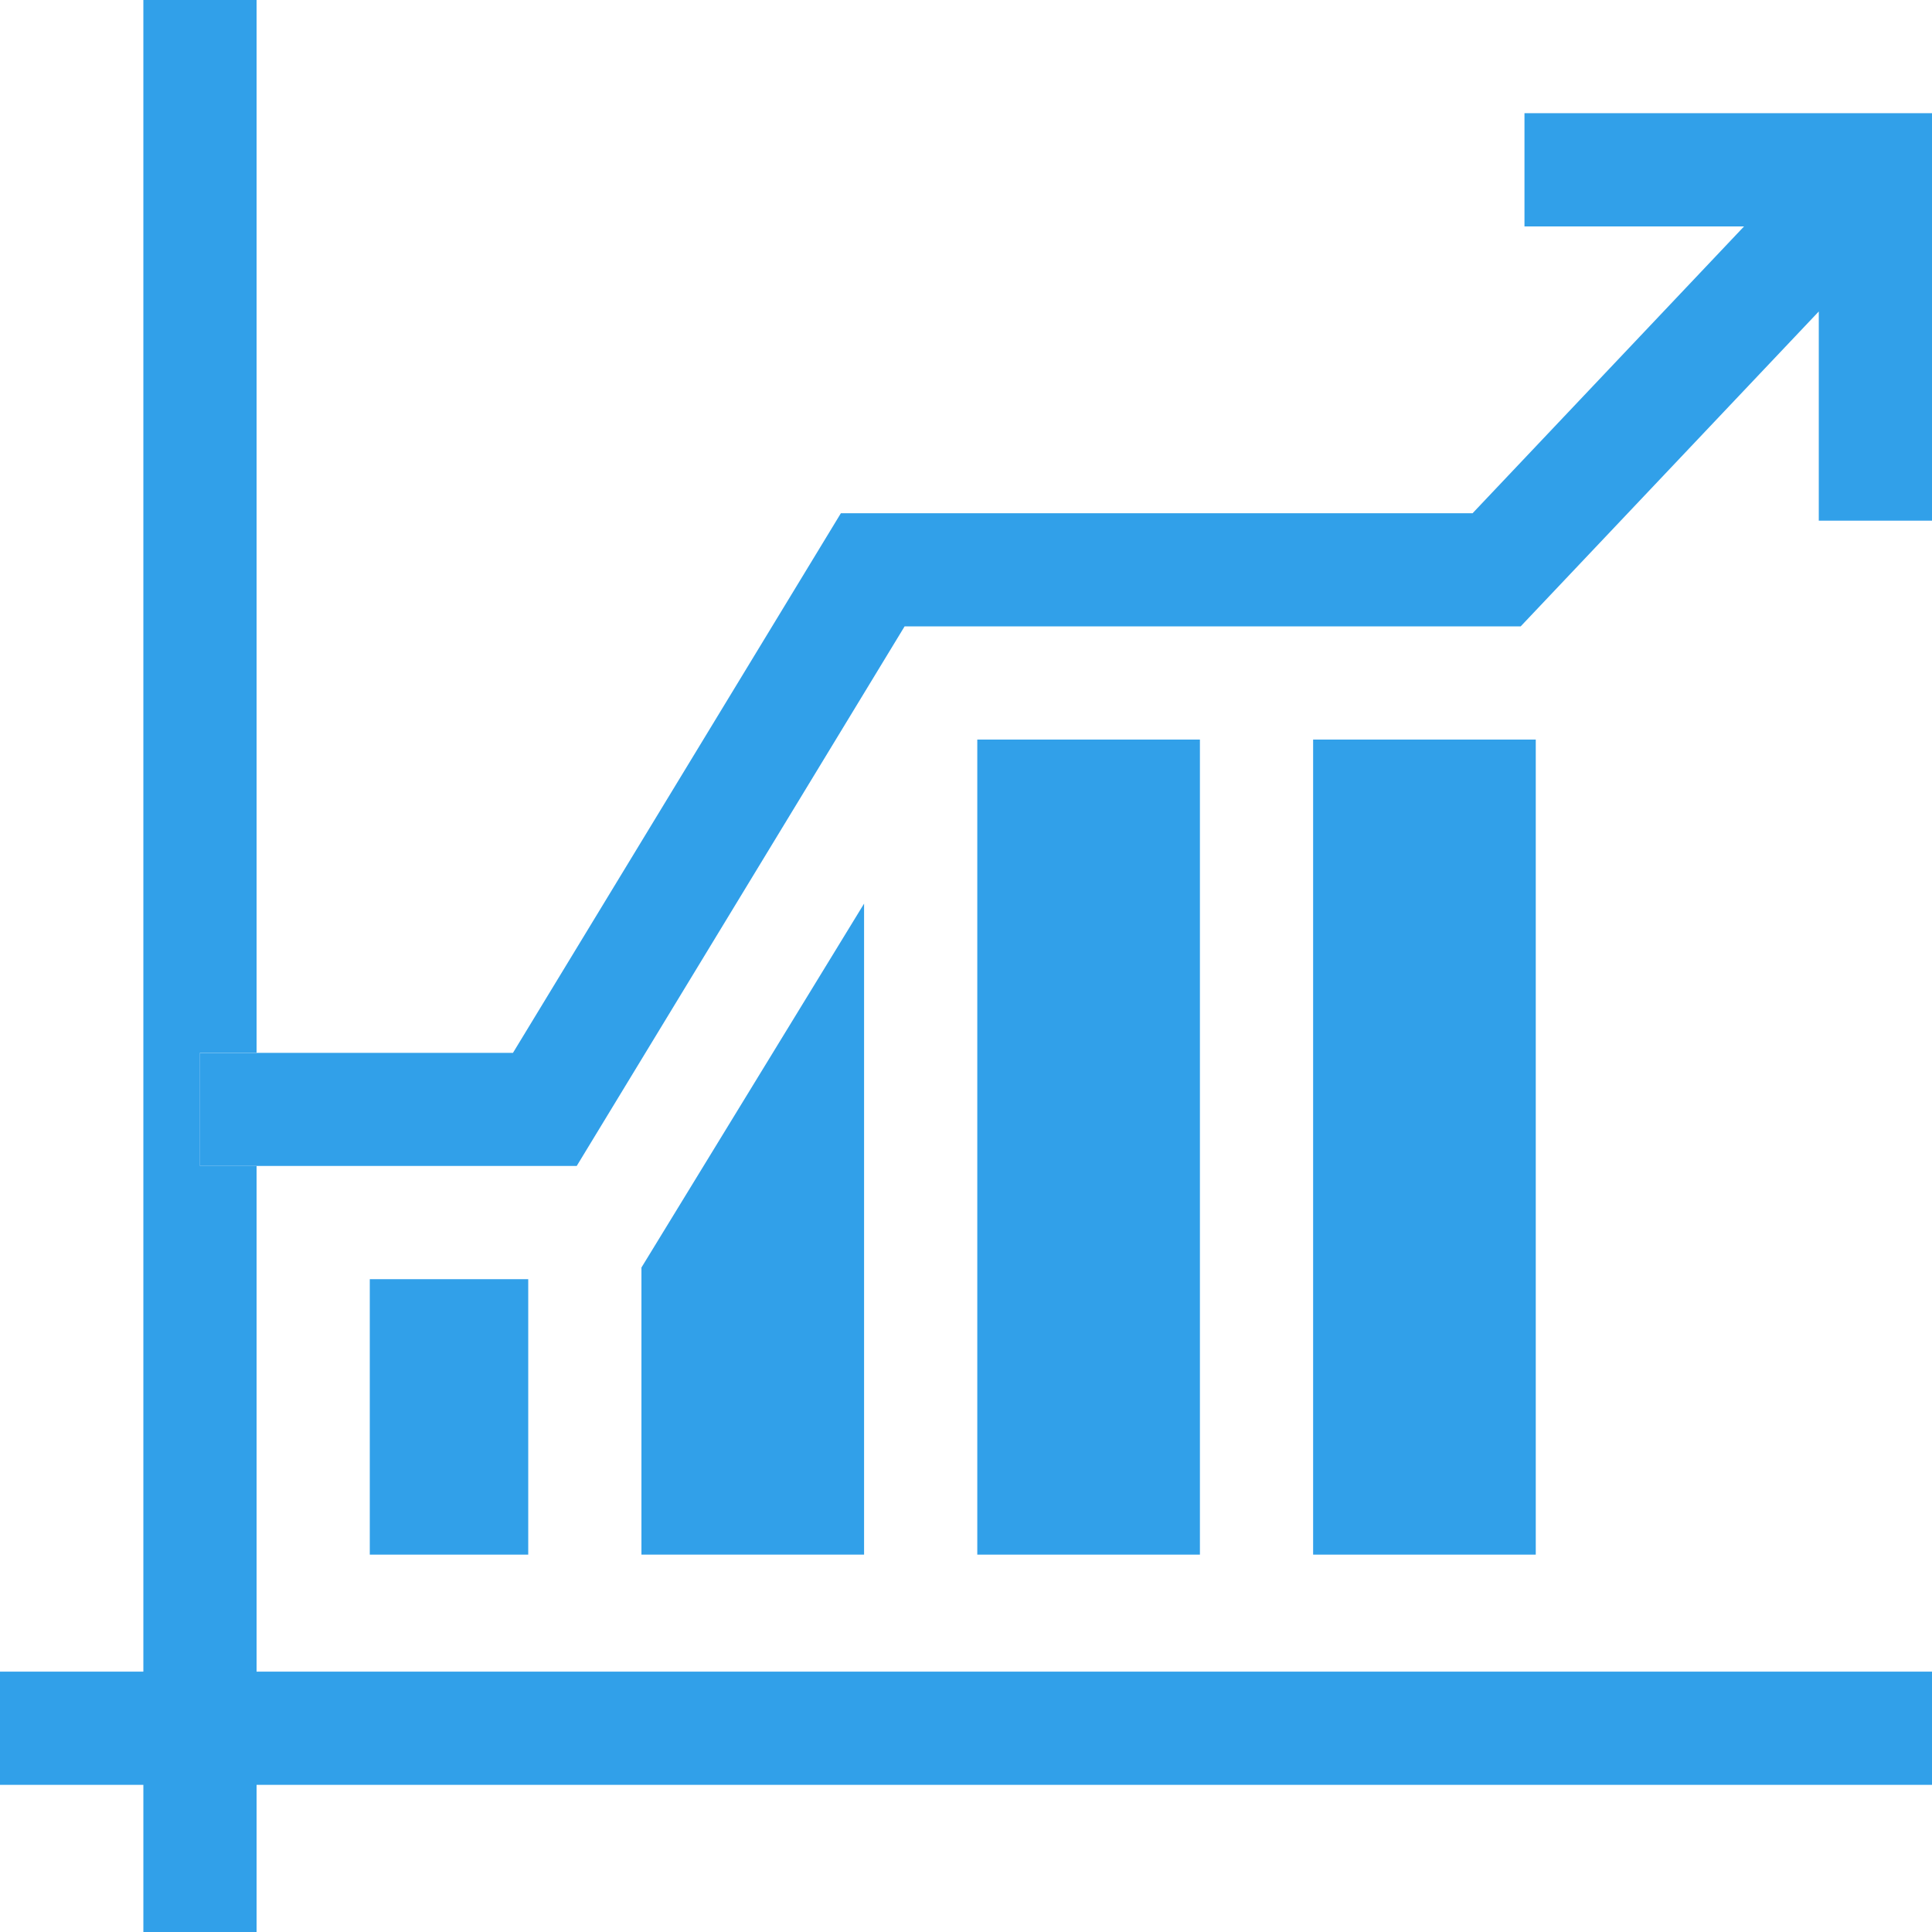 <?xml version="1.0" encoding="UTF-8"?>
<svg id="_レイヤー_2" data-name="レイヤー 2" xmlns="http://www.w3.org/2000/svg" viewBox="0 0 214 214">
  <defs>
    <style>
      .cls-1 {
        fill: #31a0e9;
      }
    </style>
  </defs>
  <g id="_レイヤー_1-2" data-name="レイヤー 1">
    <g>
      <path class="cls-1" d="M213.56,185.16H28.42v-56.01h-6.27v-12.54h6.27V0h-12.54v185.16H0v12.54h15.88v16.3h12.54v-16.3h185.58v-12.54h-.44Z"/>
      <path class="cls-1" d="M22.15,129.15h41.73l36.32-59.77h68.24l33.02-34.88v23.17h12.54V12.54h-45.14v12.54h24.32l-30.07,31.77h-69.97l-36.32,59.77H22.15v12.54Z"/>
      <path class="cls-1" d="M145.45,81.92h24.66v90.28h-24.66v-90.28Z"/>
      <path class="cls-1" d="M108.25,81.92h24.66v90.28h-24.66v-90.28Z"/>
      <path class="cls-1" d="M95.71,172.2v-72.11l-24.66,40.31v31.8h24.66Z"/>
      <path class="cls-1" d="M40.96,141.69h17.55v30.51h-17.55v-30.51Z"/>
    </g>
  </g>
</svg>